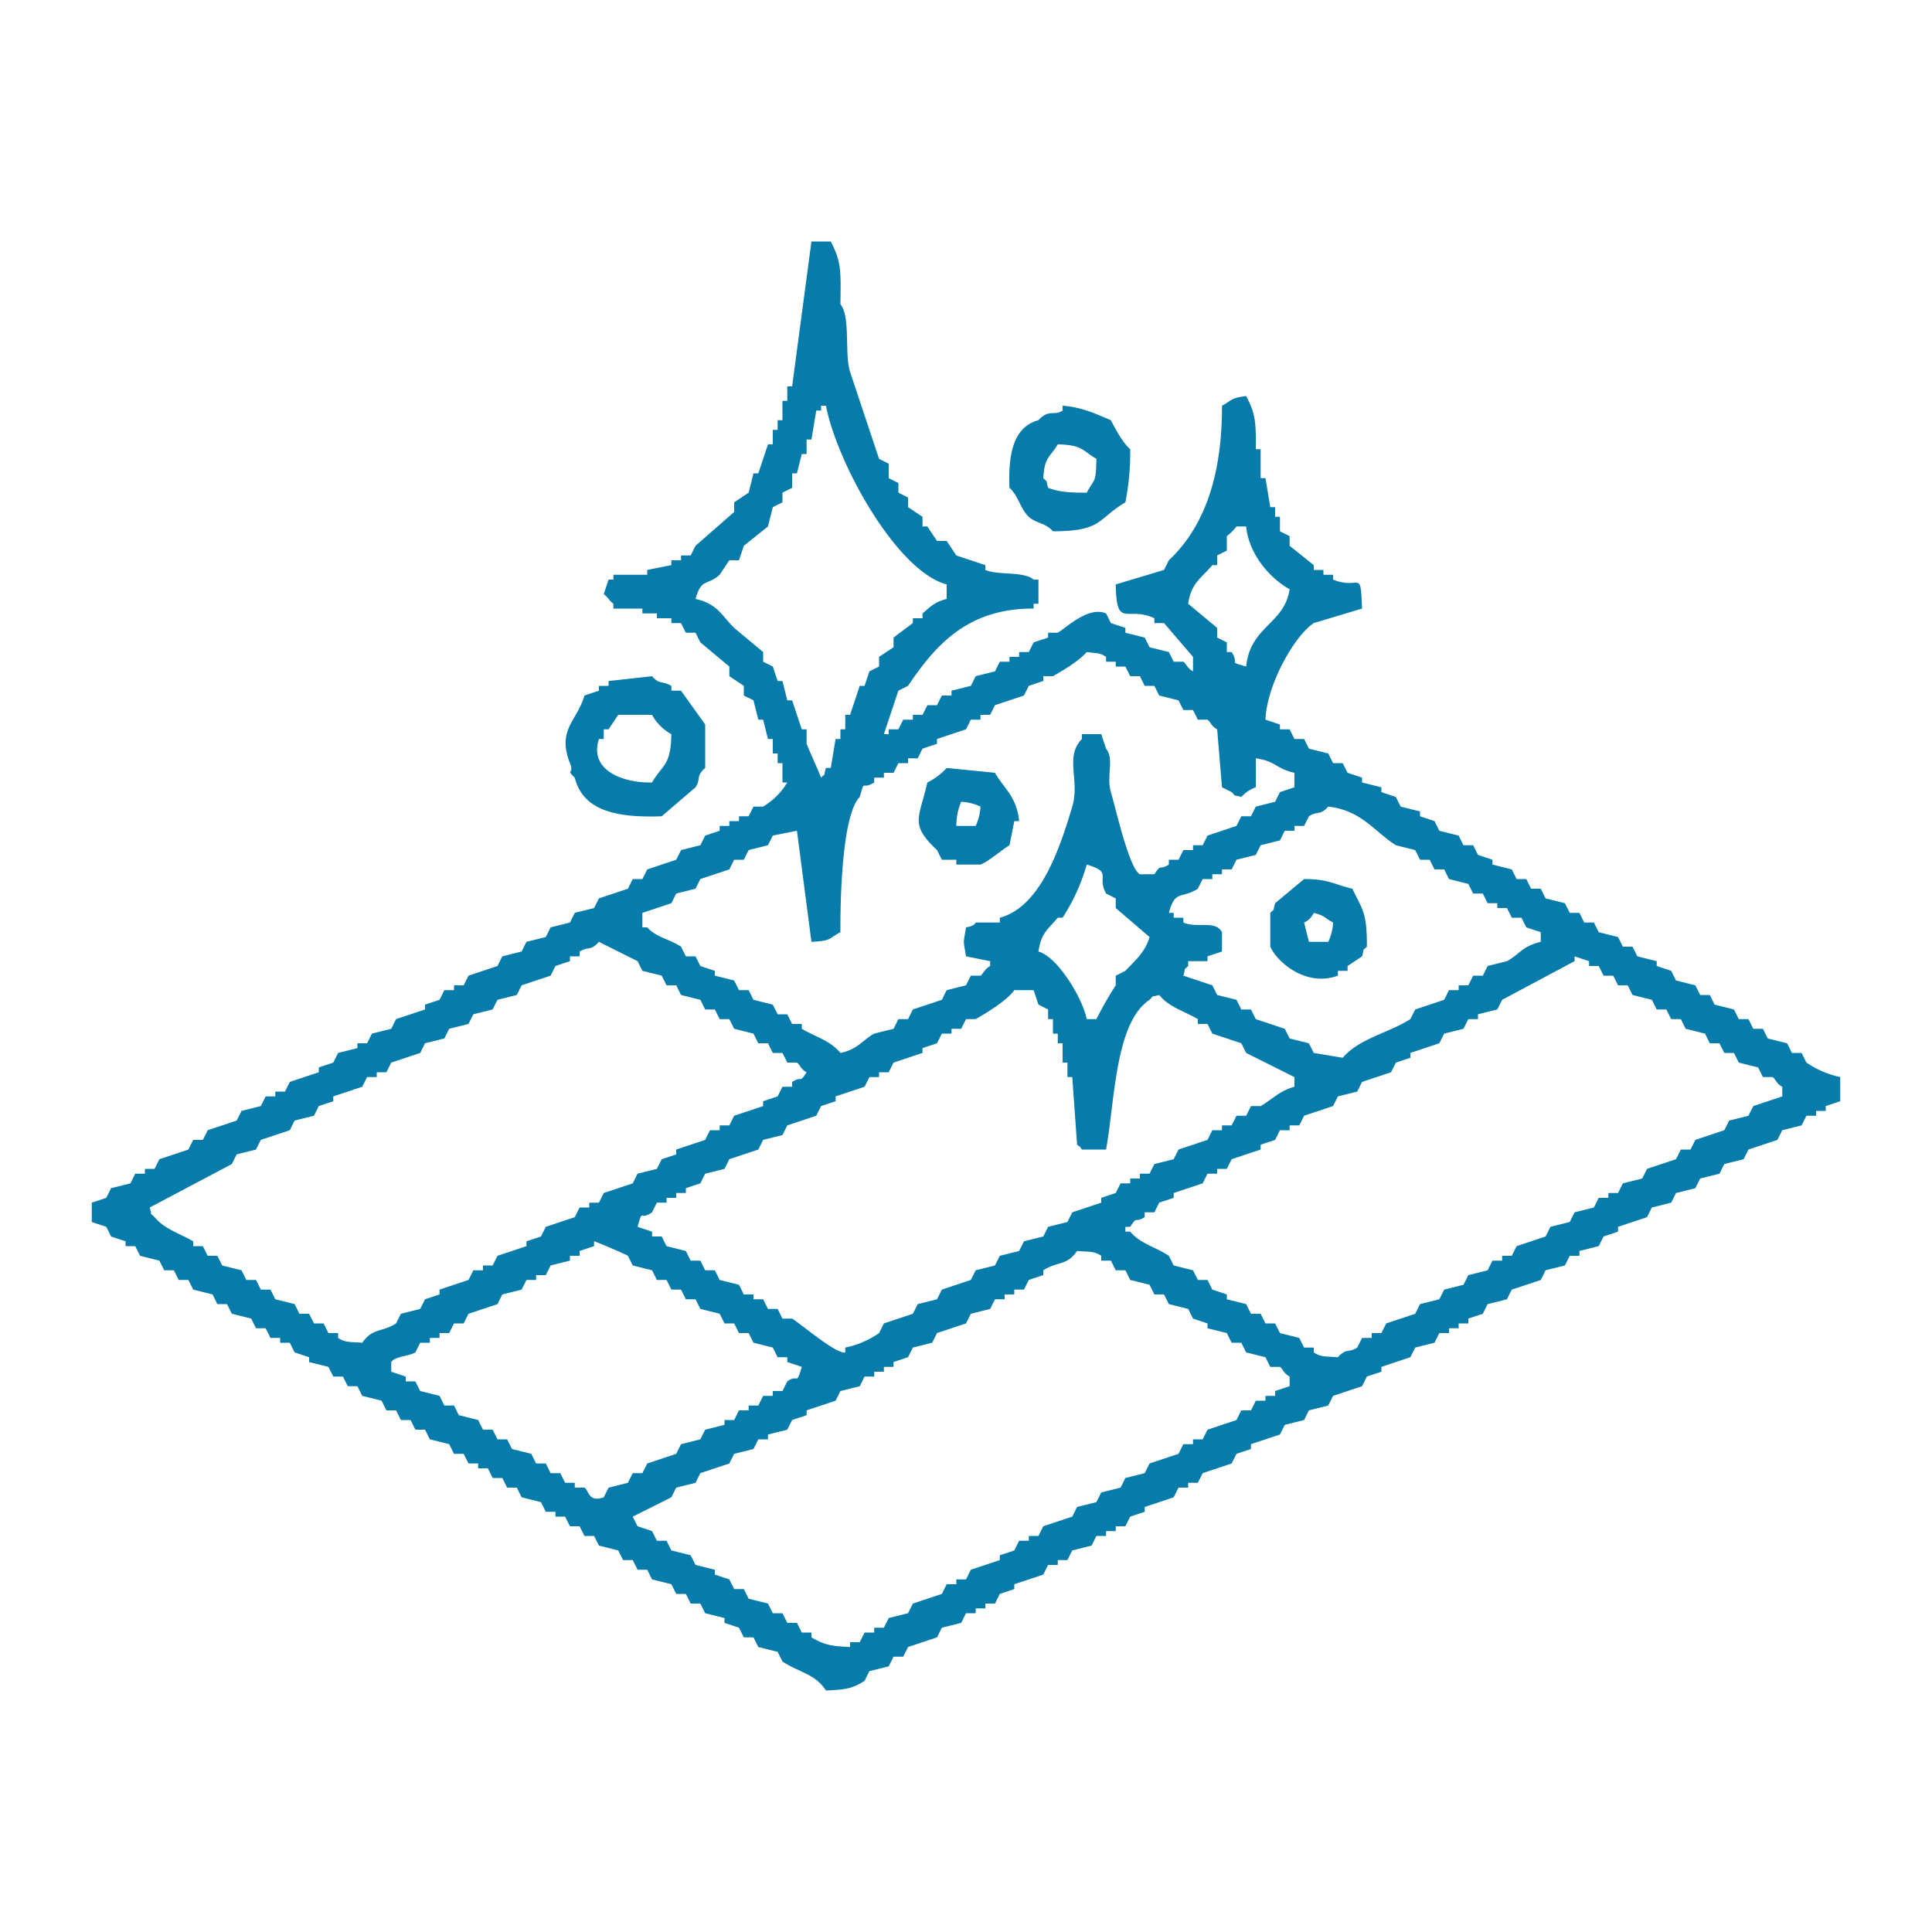 <svg id="Floor_Care" data-name="Floor Care" xmlns="http://www.w3.org/2000/svg" width="400" height="400" viewBox="0 0 400 400">
  <defs>
    <style>
      .cls-1 {
        fill: #077baa;
        fill-rule: evenodd;
      }
    </style>
  </defs>
  <path id="Icone_Floor_Care" data-name="Icone Floor Care" class="cls-1" d="M168,50h4c2.245,4.26,2.086,6.268,2,13,2.133,2.513.812,10.271,2,14l6,18,2,1v3l2,1v2l2,1v2l3,2v2h1l2,3h2l2,3,6,2v1c2.771,1.194,7.9.2,10,2h1v5h-1v1c-13.762-.09-20.464,7.767-26,16l-2,1-3,9h1v-1h2q0.5-1,1-2h2v-1h2q0.5-1,1-2h2q0.5-1,1-2h2v-1l4-1q0.5-1,1-2l4-1q0.5-1,1-2h2v-1h2v-1h2q0.5-1,1-2l3-1v-1h2c1.708-.966,6.294-5.564,10-4q0.5,1,1,2l3,1v1l4,1q0.5,1,1,2l4,1q0.5,1,1,2h2c0.6,0.4.787,1.335,2,2v-3l-6-7h-2v-1c-5.728-2.655-7.823,2.4-8-7l10-3q0.5-1,1-2c7.429-6.987,11.041-17.657,11-32,2.078-1.094,1.771-1.611,5-2,1.847,3.494,2.071,5.13,2,11h1v6h1q0.5,3,1,6h1v2h1v3l2,1v2l5,4v1h2v1h2v1c5.693,2.264,5.663-2.479,6,6l-10,3c-4.2,2.819-9.743,12.965-10,20l3,1v1h2l1,2h2l1,2,4,1,1,2h2l1,2,3,1v1l4,1v1l3,1,1,2,4,1v1l3,1,1,2,4,1,1,2h2l1,2,3,1v1l4,1,1,2h2l1,2h2l1,2,4,1,1,2h2l1,2h2l1,2,4,1,1,2h2l1,2,4,1v1l3,1,1,2,4,1,1,2h2l1,2,4,1,1,2h2l1,2h2l1,2,4,1,1,2h2l1,2a20.068,20.068,0,0,0,7,3v5l-3,1v1h-2v1h-2l-1,2-4,1-1,2-6,2-1,2-4,1-1,2-4,1-1,2-4,1-1,2-4,1-1,2-6,2v1l-3,1-1,2-4,1v1h-2l-1,2-4,1-1,2-6,2-1,2-4,1-1,2-3,1v1h-2v1h-2v1h-2l-1,2-4,1-1,2-6,2v1l-3,1-1,2-6,2-1,2-4,1-1,2-4,1-1,2-6,2v1l-3,1-1,2-6,2-1,2h-2v1h-2l-1,2-6,2v1l-3,1-1,2h-2v1h-2v1h-2l-1,2-4,1-1,2h-2v1h-2l-1,2-6,2v1l-3,1-1,2h-2v1h-2v1h-2l-1,2-4,1-1,2-6,2-1,2h-2l-1,2-4,1-1,2c-2.479,1.611-4,1.828-8,2-2.2-3.459-5.581-3.741-9-6l-1-2-4-1-1-2h-2l-1-2-3-1v-1l-4-1-1-2h-2l-1-2h-2l-1-2-4-1-1-2h-2l-1-2h-2l-1-2-4-1-1-2h-2l-1-2h-2l-1-2h-2v-1h-2l-1-2-4-1-1-2h-2l-1-2h-2l-1-2H99v-1H97l-1-2H94l-1-2-4-1-1-2H86l-1-2H83l-1-2H80l-1-2-4-1-1-2H72l-1-2H69l-1-2-4-1v-1l-3-1-1-2H58v-1H56l-1-2H53l-1-2-4-1-1-2H45l-1-2-4-1-1-2H37l-1-2H34l-1-2-4-1-1-2H26v-1l-3-1-1-2-3-1v-4l3-1,1-2,4-1,1-2h2v-1h2l1-2,6-2,1-2h2l1-2,6-2,1-2,4-1,1-2h2v-1h2l1-2,6-2v-1l3-1,1-2,4-1v-1h2l1-2,4-1,1-2,6-2v-1l3-1,1-2h2v-1h2l1-2,6-2q0.5-1,1-2l4-1q0.5-1,1-2l4-1q0.5-1,1-2l4-1q0.5-1,1-2l4-1q0.5-1,1-2l6-2q0.5-1,1-2h2q0.5-1,1-2l6-2q0.5-1,1-2l4-1q0.5-1,1-2l3-1v-1h2v-1h2v-1h2q0.5-1,1-2h2a14.72,14.72,0,0,0,5-5h-1v-4h-1v-2h-1v-3h-1q-0.5-2-1-4h-1q-0.5-2-1-4l-2-1v-2l-3-2v-2l-6-5q-0.5-1-1-2h-2q-0.5-1-1-2h-2v-1h-3v-1h-3v-1h-6v-1c-1.016-.771-0.984-1.229-2-2q0.5-1.5,1-3h1v-1h7v-1l5-1v-1h2v-1h2q0.5-1,1-2l8-7v-2l3-2q0.5-2,1-4h1q1-3,2-6h1V89h1V87h1V83h1V80h1Q166,65,168,50Zm-24,74c4.544,1.031,5.324,3.329,8,6l6,5v2l2,1q0.5,1.5,1,3h1q0.5,2,1,4h1q1,3,2,6h1v3c0.75,1.87,2.157,4.909,3,7,1.139-1.139.4,0,1-2h1q0.5-3,1-6h1v-2h1v-3h1q1-3,2-6h1q0.5-1.5,1-3l2-1v-2l3-2v-2l4-3v-1h2v-1c1.728-1.429,2.412-2.328,5-3v-3c-10.411-2.777-22.687-25.135-25-37h-1v1h-1q-0.5,3-1,6h-1v3h-1q-0.5,2-1,4h-1v3l-2,1v2l-2,1q-0.5,2-1,4l-5,4q-0.5,1.5-1,3h-2l-2,3C146.369,121.356,145.262,119.592,144,124Zm76-40c3.972,0.286,6.927,1.7,10,3,0.905,1.776,2.482,4.721,4,6a53.614,53.614,0,0,1-1,11c-5.856,3.448-4.682,5.987-15,6-1.509-1.762-3.516-1.628-5-3-1.735-1.6-2.2-4.45-4-6-0.279-6.989.794-12.6,6-14,2.156-2.4,3.313-.809,5-2V84Zm-1,8c-1.584,2.731-2.742,2.446-3,7,1.139,1.139.4,0,1,2,2.316,0.875,4.407,1.017,8,1,1.643-3.1,1.9-1.8,2-7C224.063,93.292,224.137,92.109,219,92Zm39,46c0.863-8.392,7.935-8.777,9-16-4.086-2.278-8.436-7.242-9-13h-2a10,10,0,0,1-2,2v3l-2,1v2h-1c-2.19,2.647-4.4,3.673-5,8l6,5v2l2,1v2h1C256.729,137.733,254.052,136.826,258,138Zm-90,57-3-23-5,1q-0.5,1-1,2l-4,1q-0.5,1-1,2h-2q-0.5,1-1,2l-6,2q-0.5,1-1,2l-4,1q-0.5,1-1,2l-6,2v3h1c1.9,2.107,4.608,2.407,7,4q0.5,1,1,2h2q0.5,1,1,2l3,1v1l4,1q0.5,1,1,2h2q0.5,1,1,2l4,1q0.5,1,1,2h2q0.5,1,1,2h2v1c2.966,1.729,5.927,2.468,8,5,3.553-.713,4.507-2.614,7-4l4-1q0.5-1,1-2h2q0.5-1,1-2l6-2q0.5-1,1-2l4-1q0.5-1,1-2h2c0.6-.4.807-1.333,2-2v-1l-5-1c-0.594-3.715-.58-2.289,0-6,1.882-.275,1.963-0.988,2-1h5v-1c8.493-2.25,12.474-14.548,15-23,1.642-5.5-1.645-10.276,2-14v-1h4q0.5,1.5,1,3c1.751,2.152.019,5.692,1,9,1,3.36,3.786,15.862,6,17h3c1.634-2.409.762-.633,3-2v-1h2q0.5-1,1-2h2v-1h2q0.5-1,1-2l6-2,1-2h2l1-2,4-1,1-2,3-1v-3c-3.748-.8-3.9-2.445-8-3v6a7.49,7.49,0,0,0-3,2c-2.01-.574-0.865.12-2-1l-2-1q-0.5-6-1-12c-1.251-.666-1.378-1.586-2-2h-2q-0.5-1-1-2h-2q-0.5-1-1-2l-4-1q-0.5-1-1-2h-2q-0.5-1-1-2h-2q-0.5-1-1-2h-2v-1h-2v-1c-1.377-.912-1.754-0.692-4-1-1.648,1.878-4.83,3.763-7,5h-2v1l-3,1q-0.5,1-1,2l-6,2q-0.5,1-1,2h-2v1h-2q-0.5,1-1,2l-6,2v1l-3,1q-0.5,1-1,2h-2v1h-2q-0.5,1-1,2h-2v1h-2v1c-2.731,1.691-1.866-.916-3,3-3.577,3.618-4.046,20.331-4,28C171.388,194.382,172.307,194.769,168,195Zm-47-51,3-1v-1h2v-1l9-1c1.573,1.806,2,.855,4,2v1h2l5,7v9c-2,1.722-.844,2.325-2,4l-7,6c-9.184.328-16.28-1.045-18-8-1.993-1.893-.025-0.521-1-3C115.254,151.022,119.53,149.23,121,144Zm7,4-2,3h-1v2h-1c-2.146,6.639,5.277,9.156,11,9,2.255-3.865,3.866-3.375,4-10a9.877,9.877,0,0,1-4-4h-7Zm68,11,10,1c1.978,3.443,4.438,4.805,5,10h-1q-0.5,2.5-1,5c-1.512.9-4.554,3.519-6,4h-5v-1h-3q-0.5-1-1-2c-5.764-5.4-3.653-6.645-2-14A13.3,13.3,0,0,0,196,159Zm2,12h4a10.6,10.6,0,0,0,1-4,10.6,10.6,0,0,0-4-1A12.71,12.71,0,0,0,198,171Zm47,31,6,2q0.5,1,1,2l4,1,1,2h2l1,2,6,2,1,2,4,1,1,2,6,1c3.465-4.039,9.356-5.061,14-8l1-2,6-2,1-2h2v-1h2l1-2h2l1-2,4-1c2.668-1.477,3.164-3.11,7-4v-2l-3-1-1-2h-2l-1-2h-2v-1h-2l-1-2h-2l-1-2-4-1-1-2h-2l-1-2h-2l-1-2-4-1c-4.509-2.876-7.093-7.214-14-8-1.781,1.956-2.182.83-4,2l-1,2h-2v1h-2l-1,2-4,1-1,2-4,1q-0.5,1-1,2h-2v1h-2v1h-2q-0.5,1-1,2c-3.392,2.172-4.7.132-6,5h1v1h2v1c3.007,1.282,6.573-.585,8,2v4l-3,1v1h-4v1C244.861,201.139,245.6,200,245,202Zm-20-23a40.953,40.953,0,0,1-5,11h-1c-1.973,2.389-3.416,3.041-4,7,3.939,1.1,9.091,9.542,10,14h2a73.542,73.542,0,0,1,4-7v-2l2-1c1.957-2.095,4.12-3.851,5-7l-7-6v-2l-2-1C227,181.367,230.444,180.629,225,179Zm45,3c5.056-.029,6.393,1.184,10,2,2.069,4.392,3.026,4.788,3,12-1.139,1.139-.4,0-1,2l-3,2v1h-2v1c-6.633,2.432-12.619-2.853-14-6v-7c1.139-1.139.4,0,1-2Zm1,13h4a10.6,10.6,0,0,0,1-4c-1.8-.945-1.574-1.385-4-2a3.982,3.982,0,0,1-2,2Zm-147,0c-1.787,1.964-1.945.842-4,2v1h-2v1l-3,1q-0.5,1-1,2l-6,2q-0.5,1-1,2l-4,1q-0.5,1-1,2l-4,1-1,2-4,1-1,2-4,1-1,2-6,2-1,2H78v1H76l-1,2-6,2v1l-3,1-1,2-4,1-1,2-6,2-1,2-4,1-1,2-17,9c0.574,2.01-.12.865,1,2,2.129,2.509,5.007,3.261,8,5v1h2l1,2h2l1,2,4,1,1,2h2l1,2h2l1,2,4,1,1,2h2l1,2h2l1,2h2v1c1.47,0.988,2.477.814,5,1,2.167-3.112,3.978-2.093,7-4l1-2,4-1,1-2,3-1v-1l6-2,1-2h2v-1h2l1-2,6-2v-1l3-1q0.5-1,1-2l6-2q0.5-1,1-2h2v-1h2q0.5-1,1-2l6-2q0.5-1,1-2l4-1q0.5-1,1-2l3-1v-1l6-2q0.5-1,1-2h2v-1h2q0.5-1,1-2l6-2v-1l3-1q0.5-1,1-2h2v-1c2.2-1.354,1.414.44,3-2-1.273-.665-1.367-1.579-2-2h-2q-0.5-1-1-2h-2q-0.5-1-1-2h-2q-0.5-1-1-2l-4-1q-0.5-1-1-2h-2q-0.5-1-1-2h-2q-0.5-1-1-2l-4-1q-0.5-1-1-2h-2q-0.5-1-1-2l-4-1q-0.5-1-1-2Zm245,32v-2c-1.245-.665-1.382-1.589-2-2h-2l-1-2-4-1-1-2h-2l-1-2h-2l-1-2-4-1-1-2h-2l-1-2h-2l-1-2-4-1-1-2h-2l-1-2h-2l-1-2h-2v-1l-3-1v1l-15,8-1,2-4,1v1h-2l-1,2-4,1-1,2-6,2v1l-3,1-1,2-6,2-1,2-4,1-1,2-6,2-1,2h-2v1h-2l-1,2-3,1v1l-6,2q-0.5,1-1,2h-2v1h-2q-0.5,1-1,2l-6,2v1l-3,1q-0.5,1-1,2h-2v1c-2.194,1.353-1.419-.443-3,2h-1v1h1c2.159,2.545,5.113,3.089,8,5l1,2,4,1,1,2h2l1,2,3,1v1l4,1,1,2h2l1,2h2l1,2,4,1,1,2h2v1c1.47,0.988,2.477.814,5,1,1.774-1.968,2.18-.829,4-2l1-2h2v-1h2l1-2,6-2,1-2,4-1,1-2,4-1,1-2,4-1,1-2h2v-1h2l1-2,6-2,1-2,4-1,1-2,4-1,1-2h2v-1h2l1-2,4-1,1-2,6-2,1-2h2l1-2,6-2,1-2,4-1,1-2ZM132,254l3,1v1h2l1,2,4,1,1,2h2l1,2h2l1,2,4,1,1,2h2v1h2l1,2h2l1,2h2c1.522,0.884,9.285,7.52,11,7v-1a18.839,18.839,0,0,0,7-3l1-2,6-2,1-2,4-1,1-2,6-2,1-2,4-1,1-2,4-1,1-2,4-1q0.5-1,1-2l4-1q0.5-1,1-2l6-2v-1l3-1q0.5-1,1-2h2v-1h2v-1h2q0.5-1,1-2l4-1q0.5-1,1-2l6-2q0.5-1,1-2h2v-1h2q0.5-1,1-2h2l1-2h2c2.379-1.349,3.892-3.159,7-4v-2l-10-5-1-2-6-2q-0.5-1-1-2h-2v-1c-2.959-1.726-5.942-2.463-8-5-2.01.574-.865-0.12-2,1-7.125,4.774-7.138,20.628-9,31h-5c-0.844-1.135.127-.145-1-1q-0.5-7-1-14h-1v-3h-1v-4h-1v-2h-1v-3h-1v-2l-2-1q-0.5-1.5-1-3h-4c-1.44,2.093-5.73,4.709-8,6h-2q-0.5,1-1,2h-2v1h-2q-0.5,1-1,2l-3,1v1l-6,2q-0.5,1-1,2h-2v1h-2q-0.5,1-1,2l-6,2v1l-3,1q-0.5,1-1,2l-6,2q-0.5,1-1,2l-4,1q-0.5,1-1,2l-6,2q-0.5,1-1,2l-4,1q-0.5,1-1,2l-3,1v1h-2v1h-2v1h-2q-0.5,1-1,2C132.417,252.855,133.17,249.922,132,254ZM81,284l3,1v1h2l1,2,4,1,1,2h2l1,2,4,1,1,2h2l1,2h2l1,2,4,1,1,2h2l1,2h2l1,2h2v1h2c0.924,0.536.792,3.126,4,2l1-2,4-1,1-2h2l1-2,6-2,1-2,4-1,1-2,4-1v-1h2l1-2h2v-1h2l1-2h2v-1h2l1-2c2.323-1.665,1.8,1.069,3-3l-3-1v-1h-2l-1-2-4-1-1-2h-2l-1-2h-2l-1-2-4-1-1-2h-2l-1-2h-2l-1-2h-2l-1-2-4-1-1-2c-0.5-.328-6.741-3.014-7-3v1l-3,1v1h-2v1l-4,1-1,2h-2v1h-2l-1,2-4,1-1,2-6,2-1,2H94l-1,2H91v1H89v1H87l-1,2c-1.218.784-4.263,0.8-5,2v2Zm186,3v-2c-1.257-.664-1.377-1.586-2-2h-2l-1-2-4-1-1-2h-2l-1-2-4-1v-1l-3-1-1-2-4-1-1-2h-2l-1-2-4-1-1-2h-2l-1-2h-2v-1c-1.473-.992-2.477-0.8-5-1-2.161,3.119-3.99,2.088-7,4v1l-3,1-1,2h-2v1h-2v1h-2l-1,2-4,1-1,2-6,2-1,2-4,1-1,2-3,1v1h-2v1h-2v1h-2l-1,2-4,1-1,2-6,2v1l-3,1-1,2-4,1v1h-2l-1,2-4,1-1,2-6,2-1,2-4,1-1,2-8,4,1,2,3,1,1,2h2l1,2,4,1,1,2,4,1v1l3,1,1,2h2l1,2,4,1,1,2h2l1,2h2l1,2h2v1c2.668,1.523,3.859,1.809,8,2v-1h2l1-2h2v-1h2l1-2,4-1,1-2,6-2,1-2h2v-1h2l1-2,6-2v-1l3-1,1-2h2v-1h2l1-2,6-2,1-2,4-1,1-2,4-1,1-2,4-1,1-2,6-2,1-2h2v-1h2l1-2,6-2,1-2h2l1-2h2v-1h2v-1Z"/>
</svg>
